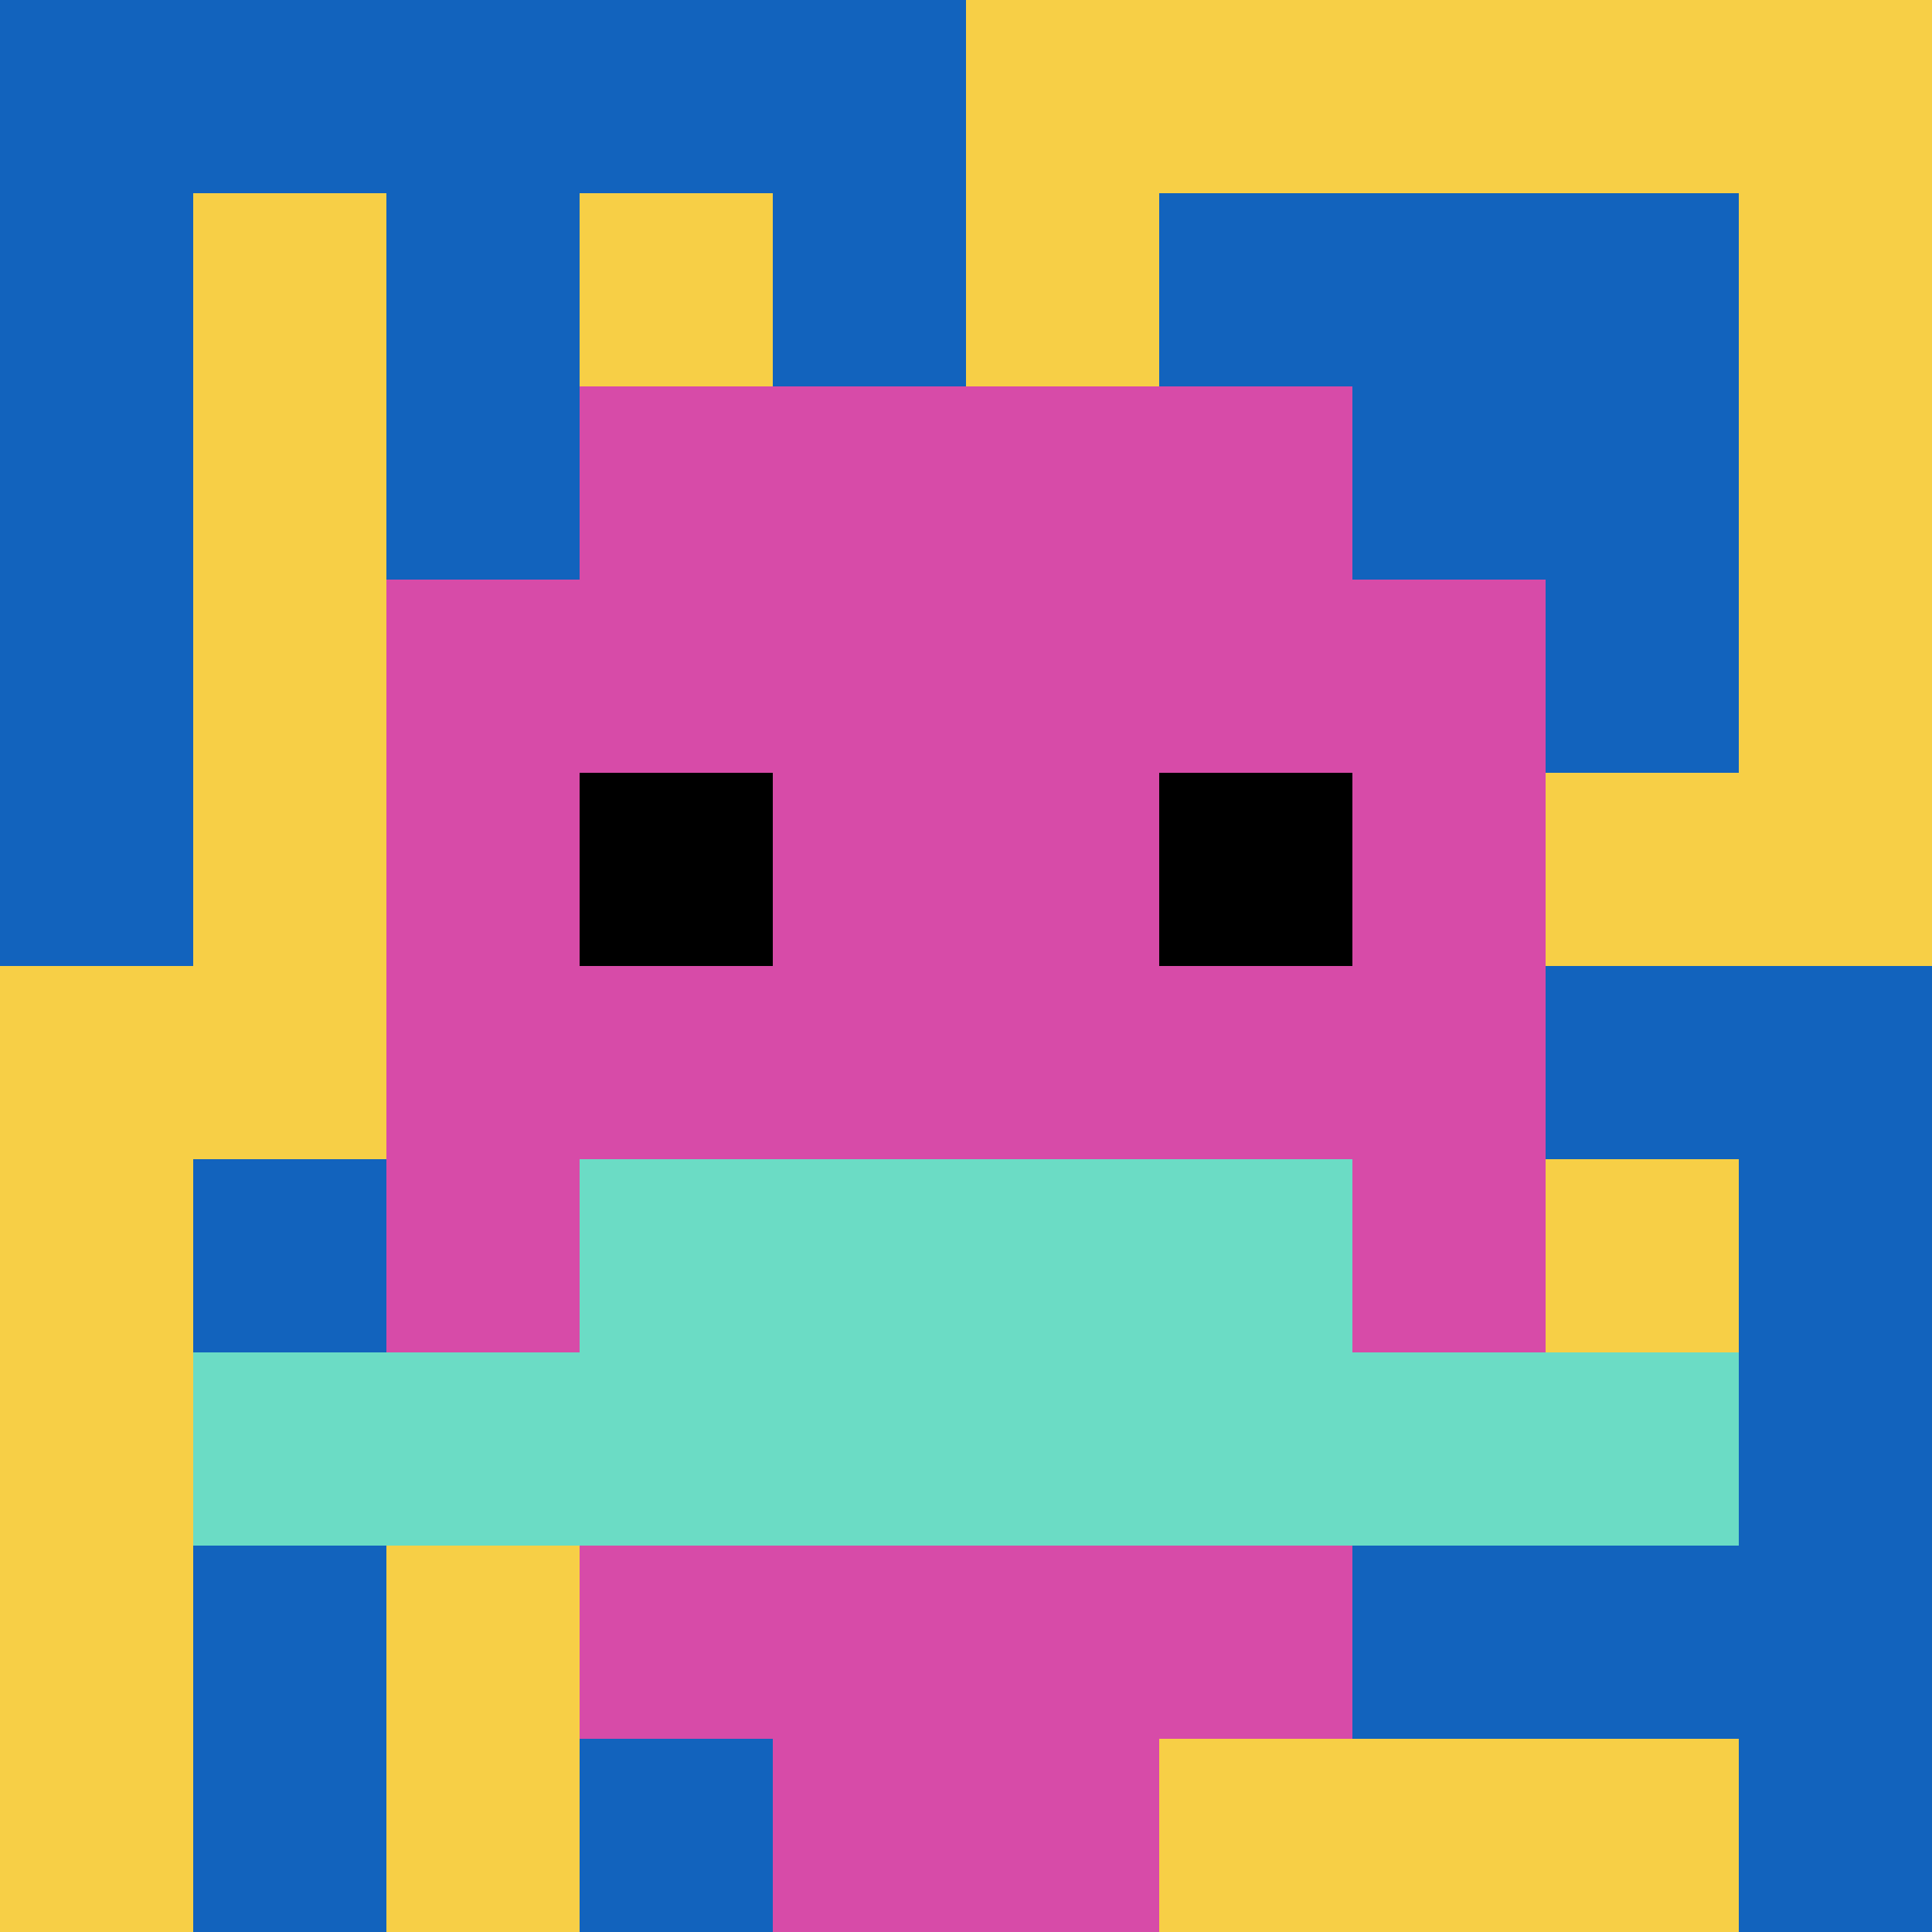 <svg xmlns="http://www.w3.org/2000/svg" version="1.1" width="803" height="803"><title>'goose-pfp-232398' by Dmitri Cherniak</title><desc>seed=232398
backgroundColor=#ffffff
padding=0
innerPadding=0
timeout=2000
dimension=1
border=false
Save=function(){return n.handleSave()}
frame=2226

Rendered at Wed Oct 04 2023 12:38:40 GMT+0800 (中国标准时间)
Generated in &lt;1ms
</desc><defs></defs><rect width="100%" height="100%" fill="#ffffff"></rect><g><g id="0-0"><rect x="0" y="0" height="803" width="803" fill="#F7CF46"></rect><g><rect id="0-0-0-0-5-1" x="0" y="0" width="401.5" height="80.3" fill="#1263BD"></rect><rect id="0-0-0-0-1-5" x="0" y="0" width="80.3" height="401.5" fill="#1263BD"></rect><rect id="0-0-2-0-1-5" x="160.6" y="0" width="80.3" height="401.5" fill="#1263BD"></rect><rect id="0-0-4-0-1-5" x="321.2" y="0" width="80.3" height="401.5" fill="#1263BD"></rect><rect id="0-0-6-1-3-3" x="481.8" y="80.3" width="240.9" height="240.9" fill="#1263BD"></rect><rect id="0-0-1-6-1-4" x="80.3" y="481.8" width="80.3" height="321.2" fill="#1263BD"></rect><rect id="0-0-3-6-1-4" x="240.9" y="481.8" width="80.3" height="321.2" fill="#1263BD"></rect><rect id="0-0-5-5-5-1" x="401.5" y="401.5" width="401.5" height="80.3" fill="#1263BD"></rect><rect id="0-0-5-8-5-1" x="401.5" y="642.4" width="401.5" height="80.3" fill="#1263BD"></rect><rect id="0-0-5-5-1-5" x="401.5" y="401.5" width="80.3" height="401.5" fill="#1263BD"></rect><rect id="0-0-9-5-1-5" x="722.7" y="401.5" width="80.3" height="401.5" fill="#1263BD"></rect></g><g><rect id="0-0-3-2-4-7" x="240.9" y="160.6" width="321.2" height="562.1" fill="#D74BA8"></rect><rect id="0-0-2-3-6-5" x="160.6" y="240.9" width="481.8" height="401.5" fill="#D74BA8"></rect><rect id="0-0-4-8-2-2" x="321.2" y="642.4" width="160.6" height="160.6" fill="#D74BA8"></rect><rect id="0-0-1-7-8-1" x="80.3" y="562.1" width="642.4" height="80.3" fill="#6BDCC5"></rect><rect id="0-0-3-6-4-2" x="240.9" y="481.8" width="321.2" height="160.6" fill="#6BDCC5"></rect><rect id="0-0-3-4-1-1" x="240.9" y="321.2" width="80.3" height="80.3" fill="#000000"></rect><rect id="0-0-6-4-1-1" x="481.8" y="321.2" width="80.3" height="80.3" fill="#000000"></rect></g><rect x="0" y="0" stroke="white" stroke-width="0" height="803" width="803" fill="none"></rect></g></g></svg>
